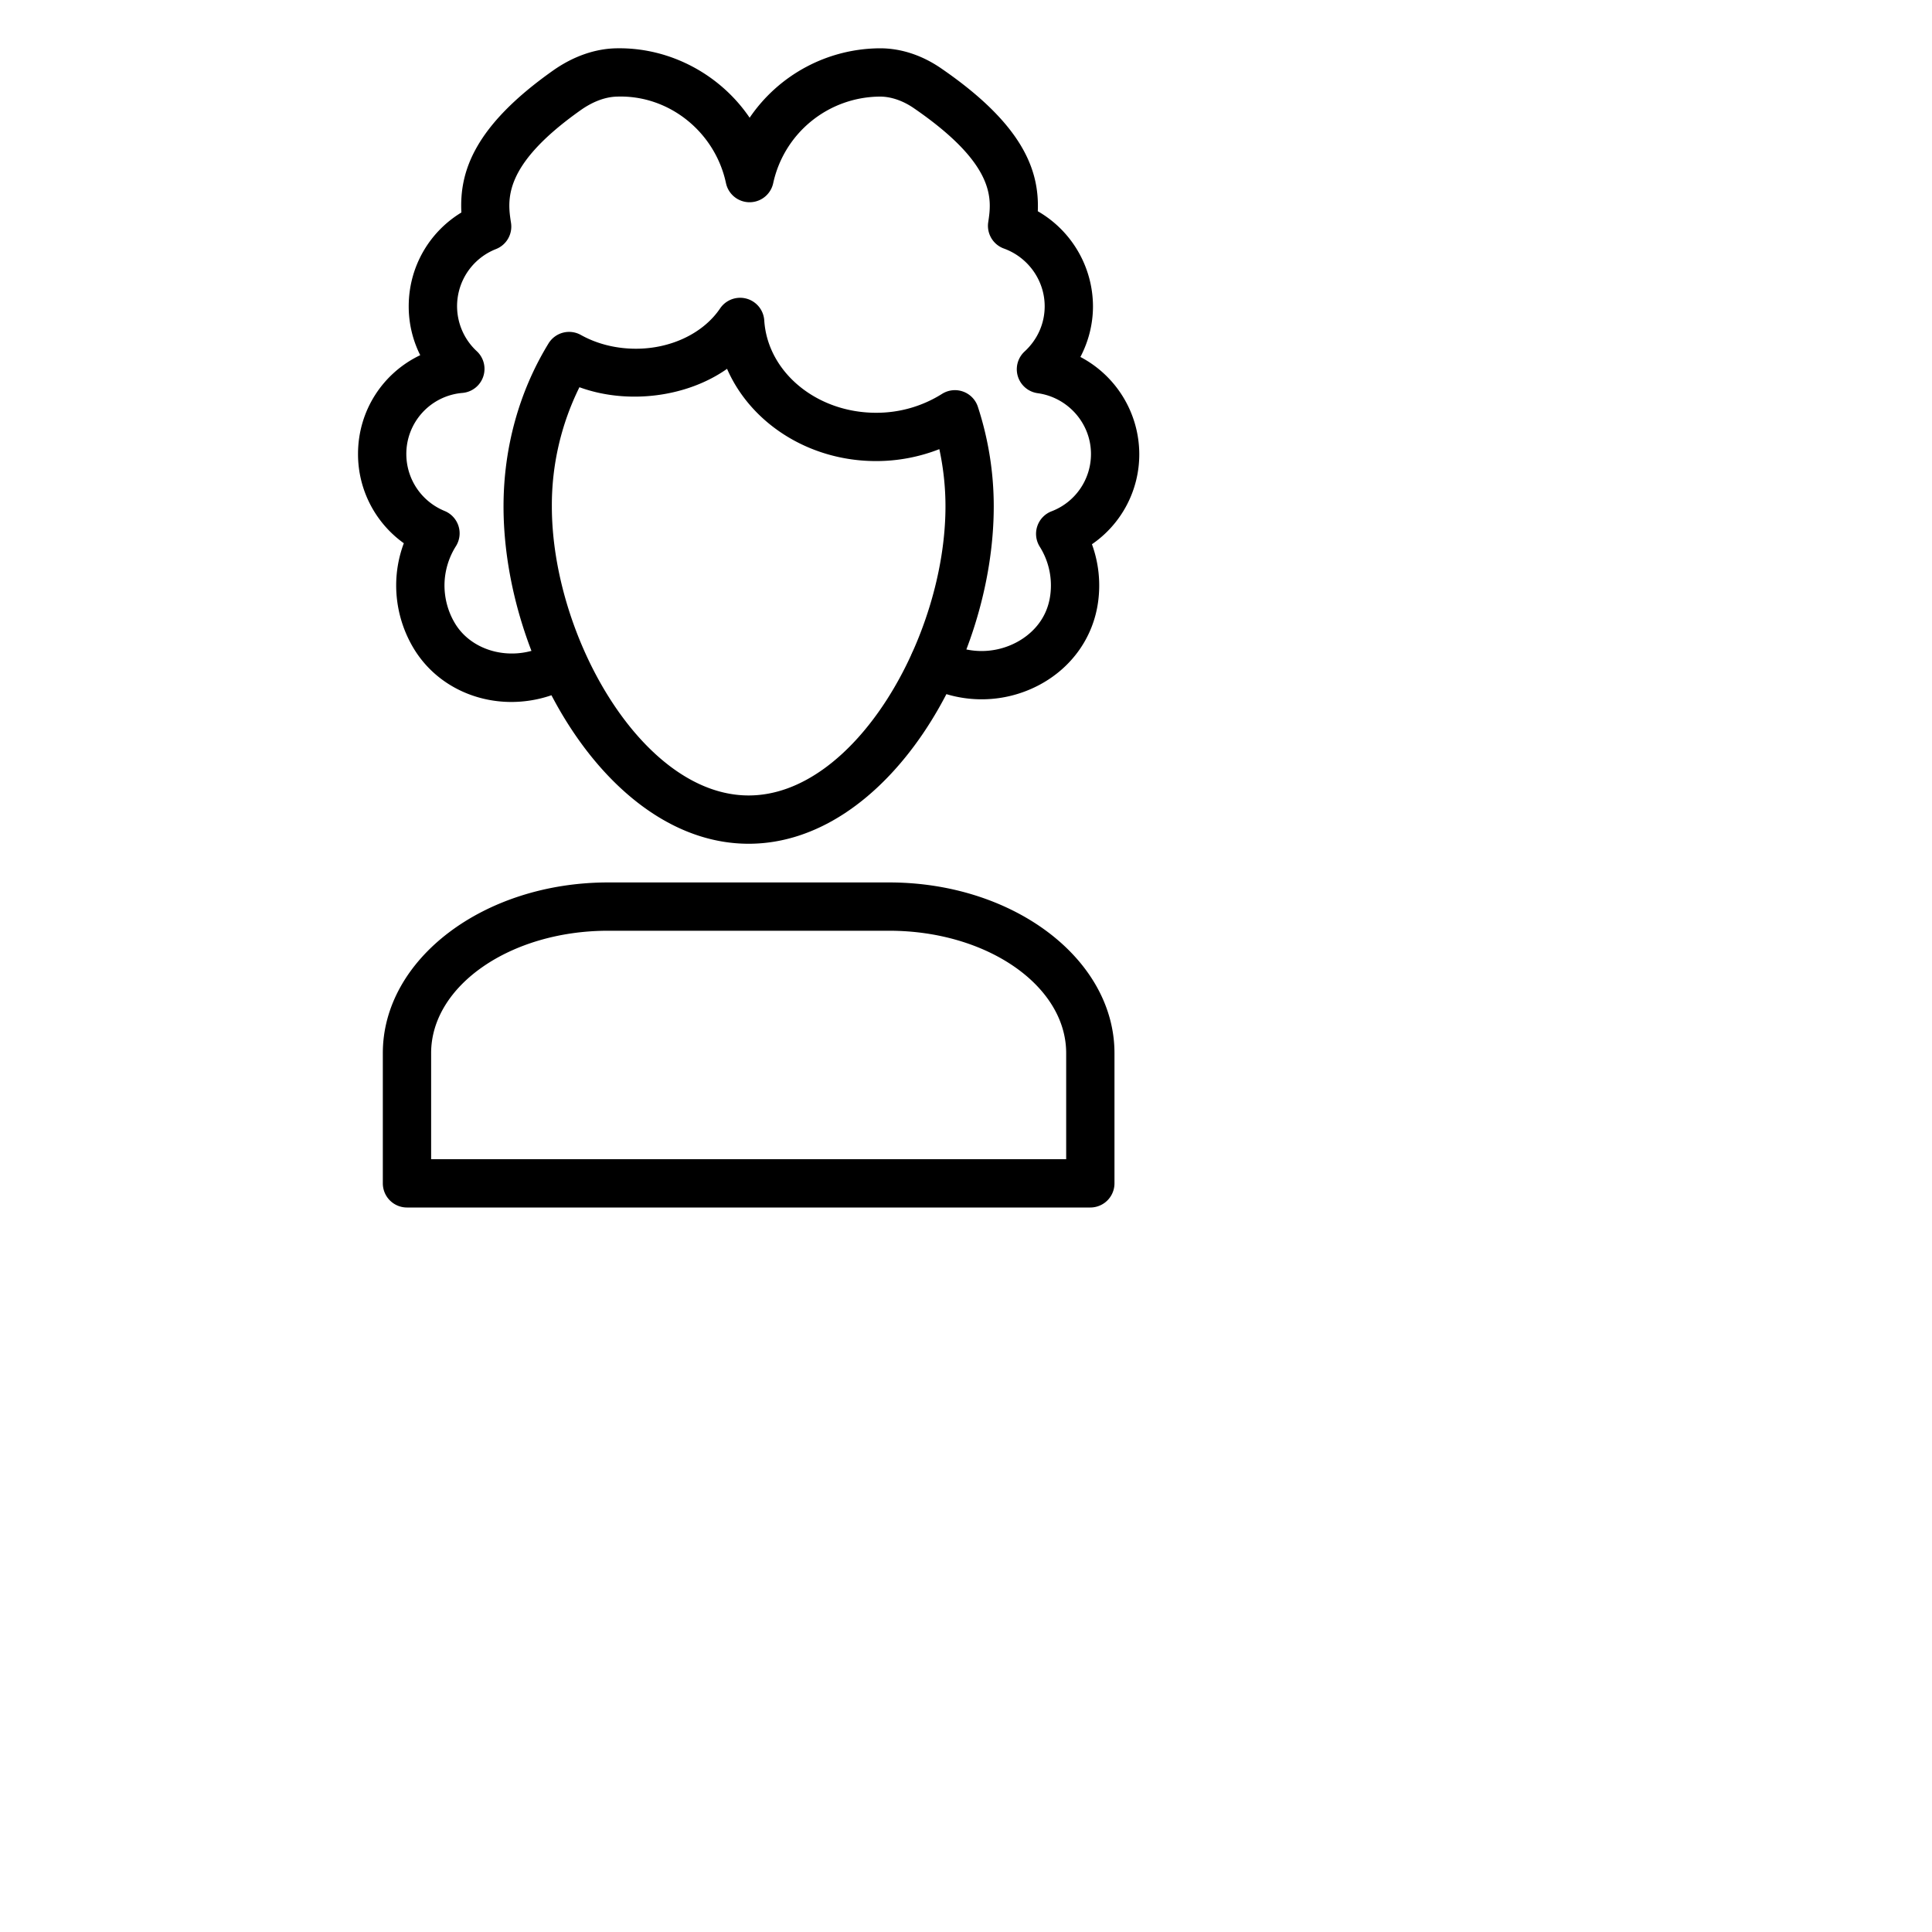 <svg height="100" viewBox="0 0 70 80" width="100" xmlns="http://www.w3.org/2000/svg"><path d="M16.175 29.067c-1.65 0-3.213-.81-4.064-2.249a5.067 5.067 0 0 1-.706-2.583c0-.593.108-1.182.316-1.741a4.534 4.534 0 0 1-1.896-3.697c0-1.8 1.036-3.358 2.576-4.09a4.49 4.49 0 0 1-.477-2.025c0-1.612.836-3.066 2.181-3.883-.087-1.68.524-3.567 3.792-5.876.836-.591 1.748-.91 2.637-.923 2.229-.04 4.3 1.097 5.507 2.875A6.563 6.563 0 0 1 31.444 2c.863 0 1.735.286 2.522.827 3.412 2.341 4.075 4.236 4.007 5.92a4.559 4.559 0 0 1 2.285 3.935c0 .734-.183 1.455-.521 2.099a4.559 4.559 0 0 1 2.438 4.016 4.513 4.513 0 0 1-1.96 3.739 4.99 4.99 0 0 1 .255 2.386c-.199 1.462-1.08 2.713-2.42 3.432a5.085 5.085 0 0 1-4.606.1l-.197-.096a1 1 0 0 1 .873-1.8l.197.096c.878.426 1.92.402 2.787-.063.452-.242 1.231-.816 1.384-1.937a3.016 3.016 0 0 0-.438-2.023 1 1 0 0 1 .49-1.458 2.537 2.537 0 0 0 1.635-2.376c0-1.262-.95-2.343-2.209-2.516a1 1 0 0 1-.54-1.726c.536-.495.832-1.16.832-1.873 0-1.064-.679-2.025-1.69-2.391a1 1 0 0 1-.648-1.088c.142-.942.354-2.367-3.086-4.728-.446-.306-.94-.475-1.39-.475a4.55 4.55 0 0 0-4.427 3.583 1 1 0 0 1-1.956 0C24.612 5.476 22.714 3.93 20.563 4c-.612.01-1.16.308-1.511.556-3.259 2.303-3.038 3.73-2.892 4.673a1 1 0 0 1-.619 1.083 2.54 2.54 0 0 0-.798 4.231.999.999 0 0 1-.592 1.727 2.534 2.534 0 0 0-2.326 2.527c0 1.039.623 1.966 1.587 2.362a1 1 0 0 1 .468 1.455 3.061 3.061 0 0 0-.475 1.621c0 .552.147 1.093.427 1.564.68 1.15 2.262 1.589 3.602 1.001l.499-.218a1.001 1.001 0 0 1 .802 1.832l-.499.218a5.132 5.132 0 0 1-2.06.435z"/><path d="M26 34.938c-5.716 0-10.15-7.51-10.15-13.97 0-2.424.645-4.758 1.863-6.747a.999.999 0 0 1 1.34-.351c.67.374 1.46.57 2.28.57 1.454 0 2.79-.64 3.487-1.672a1.001 1.001 0 0 1 1.826.497c.136 2.146 2.17 3.827 4.63 3.827a5.09 5.09 0 0 0 2.73-.781 1 1 0 0 1 1.486.534c.436 1.337.657 2.724.657 4.123 0 6.46-4.433 13.97-10.149 13.97zm-7.007-18.904a11.01 11.01 0 0 0-1.142 4.934c0 5.388 3.76 11.97 8.149 11.97s8.15-6.582 8.15-11.97c0-.797-.086-1.59-.254-2.37a7.153 7.153 0 0 1-2.62.494c-2.785 0-5.192-1.574-6.17-3.82-1.663 1.176-4.118 1.49-6.113.762z"/><path d="M40.148 50H11.852a1 1 0 0 1-1-1v-5.393c0-3.897 4.185-7.067 9.33-7.067h11.636c5.145 0 9.33 3.17 9.33 7.067V49a1 1 0 0 1-1 1zm-27.296-2h26.296v-4.393c0-2.794-3.288-5.067-7.33-5.067H20.182c-4.042 0-7.33 2.273-7.33 5.067V48z"/></svg>